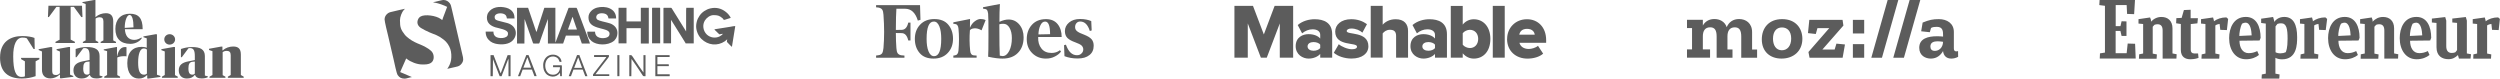 <svg xmlns="http://www.w3.org/2000/svg" width="795" height="25" shape-rendering="geometricPrecision" text-rendering="geometricPrecision" image-rendering="optimizeQuality" fill-rule="evenodd" clip-rule="evenodd" viewBox="0 0 74885 2355" xmlns:xlink="http://www.w3.org/1999/xlink" xmlns:xodm="http://www.corel.com/coreldraw/odm/2003"><g id="Layer_x0020_1"><rect fill="none" width="74885" height="2355"/><g id="_2200392465328"><path fill="#5c5c5c" d="M17145 507c14 10 15 25 20 42s11 32 16 47l66 192c12 29 26 67 33 97h-269l135-378zm-1661 797h223c0-247 5-481 5-730 4 5 0-2 6 10l237 679c18 55 1 41 182 41 24 0 27-43 42-82l98-279c20-61 46-126 66-188l68-186v735h456l83-238h399c4 42 66 189 78 238h243c-1-22-37-109-46-135l-153-406c-17-46-33-88-49-132l-102-271c-13-33-39-127-59-127h-217c-18 0-24 29-33 55l-348 920c-6 16-8 19-13 34-1 3-4 12-5 15-5 10-3 8-10 16V233h-331l-117 359c-11 31-114 342-116 366-15-11-60-157-67-177l-187-548h-331v1071z"/><path fill="#5c5c5c" d="M11519 585c0 59 86 411 106 490 59 231 106 480 165 710 22 88 83 408 121 464 52 76 113 107 214 107 43 0 163-42 212-47l-352-150 181-409c10 7 11 9 20 16 117 91 305 165 456 165 96 0 183 4 264-47 95-59 102-199 57-290-18-36-26-44-53-71-69-69-232-153-320-188-113-44-233-99-330-172-42-32-103-80-134-120-119-153-147-221-147-433 0-102 53-243 120-315 12-13 20-18 30-32-29 1-321 75-379 87-75 16-115 27-161 72-38 37-71 89-71 162z"/><path fill="#5c5c5c" d="M12973 67c15 9 36 10 54 13 113 20 268 75 365 126-10 42-132 338-145 393-16-4-29-19-44-29-145-106-477-148-601-78-42 24-68 53-86 101-39 105 6 193 99 249 94 56 142 79 246 126 189 84 240 73 434 224 88 69 157 172 193 278 30 90 40 224 22 329-13 74-39 143-76 204l-37 61c17-8 52-13 75-19 29-7 52-12 80-19 49-12 106-21 155-36 22-7 46-17 63-30 23-17 32-26 51-48 74-90 55-168 30-266l-167-718c-10-44-18-81-28-122l-111-479c-10-39-20-81-28-117-9-45-19-78-42-108-44-59-110-103-192-103-23 0-61 10-79 14l-232 53z"/><path fill="#5c5c5c" d="M19872 248v1051h228V595l54 86c19 31 36 59 56 89 73 113 147 242 219 351l81 131c9 16 21 26 26 47h243V233h-223c-2 27-5 47-5 83v626l-333-536c-19-31-37-59-56-89-15-24-46-84-61-84h-212c-12 0-16 4-16 16z"/><path fill="#5c5c5c" d="M20851 782c0 159 76 302 157 382 197 195 483 223 705 71 27-18 48-44 70-59-1 22-15 63-8 80 3 8 40 42 48 51 25 25 75 80 1e2 97l1e2-620c-5-11-130 14-149 18-55 9-101 16-156 25l-318 50c6 24 31 39 48 56 19 19 33 33 52 52 78 78 34 30 154 27-19 28-67 62-98 78-127 65-287 38-385-56-113-109-140-289-57-422 53-84 157-159 255-159 118 0 173 9 268 89 77 66-19 76 199 10 18-6 32-12 51-16-6-26-58-96-76-115-107-111-242-185-405-185-80 0-170 22-226 48-60 28-117 65-164 111-47 47-83 102-113 162-26 51-52 151-52 228z"/><polygon fill="#5c5c5c" points="18527,1299 18765,1299 18765,844 19194,844 19194,1304 19433,1304 19433,233 19194,233 19194,642 18765,642 18765,233 18527,233"/><path fill="#5c5c5c" d="M17626 518c0 178 1e2 252 265 305 35 11 68 19 105 30 77 22 262 49 262 152 0 60-25 95-80 117-102 41-355 42-355-174h-233c0 124 46 214 133 286 144 119 472 143 663-7 9-7 8-4 17-14l51-68c13-25 25-55 32-87 28-136-22-247-134-318-55-35-109-49-173-65-59-15-227-51-276-81-61-37-55-119-5-161 63-52 214-45 273 6 36 31 44 64 56 115h228c0-317-338-388-574-325-124 33-255 139-255 289z"/><path fill="#5c5c5c" d="M14583 528c0 172 123 249 258 291 95 29 373 68 373 175v26c0 142-286 146-371 76-52-43-64-87-64-149h-233c0 129 45 216 139 291 15 12 46 30 65 39 24 11 50 21 76 28 153 40 359 35 482-52 211-149 198-476-115-563-70-20-138-36-210-54-113-28-167-39-167-128 0-120 218-137 310-72 43 30 48 76 58 118h228c0-120-43-208-127-266-38-26-73-44-124-57-199-50-424-28-540 153-21 32-37 92-37 144z"/><path fill="#5c5c5c" d="M19531 248v1051h243V248c0-12-4-16-16-16h-212c-12 0-16 4-16 16z"/><path fill="#5c5c5c" d="M14692 2282h67l7-509 173 443c9 22 16 47 27 67h57c4-19 17-44 24-64l77-197c7-19 92-246 106-262v523h62v-631h-88c-5 20-18 48-26 67l-181 476c-6-7-2 0-8-13l-1e2-257c-16-45-35-90-52-134-9-22-17-45-26-67-9-23-20-46-26-72h-93v631z"/><path fill="#5c5c5c" d="M18848 2282h62l5-517c59 75 241 353 310 456 47 71 29 61 110 61v-631h-62v523c-14-10-251-365-271-396-95-144-72-126-153-126v631z"/><path fill="#5c5c5c" d="M16270 1951c0 102 16 166 73 243 81 109 3e2 160 420-3 5-7 5-7 9-12 0 26 5 28 5 57 0 47-7 47 36 47 12 0 16-4 16-16v-295c0-12-4-16-16-16h-248v57h207c0 105-48 183-137 215-34 12-69 9-101 8-269-14-283-544 31-544 53 0 103 23 133 48 18 15 28 32 39 54 34 67-3 59 81 59 0-134-168-273-370-194-110 43-179 167-179 292z"/><path fill="#5c5c5c" d="M19629 2282h430v-57h-368v-243h342c0-41 6-57-16-57h-326v-217h352c24 0 24-57 0-57h-414v631z"/><path fill="#5c5c5c" d="M15799 1723c2 20 70 193 82 228 9 27 20 49 27 77h-233l104-269c6-15 8-28 20-37zm-285 559h67c3-14 12-33 18-50l55-147h280c7 30 25 70 36 98l36 98h67c-2-21-47-132-58-159-11-28-20-50-30-78-9-25-21-51-31-78l-91-235c-11-26-21-59-33-81h-67l-186 472c-11 27-21 53-31 78-9 24-26 59-32 82z"/><path fill="#5c5c5c" d="M17321 1723l84 231c10 26 19 57 30 79h-238l91-235c10-26 19-59 33-75zm-285 559h67c7-30 25-70 36-98l36-98h280l55 146c7 17 16 32 17 50h67c-7-30-18-52-29-80l-181-471c-8-19-27-62-28-81h-73c-12 51-238 587-248 631z"/><path fill="#5c5c5c" d="M17792 1708h368c-4 14-13 24-22 35-10 12-16 20-25 32l-305 393c-51 64-46 49-46 109h487v-52h-414l176-228c9-12 17-22 27-35 9-12 16-21 25-32 22-28 176-221 176-233v-47h-445v57z"/><polygon fill="#5c5c5c" points="18491,2282 18553,2282 18553,1651 18491,1651"/></g><path fill="#5c5c5c" fill-rule="nonzero" d="M58653 1531c-18 5-33 8-48 8-53 0-78-23-78-88V958c0-259-206-385-450-385-186 0-286 23-485 103l-44 261 259 28 37-128c53-28 106-33 174-33 184 0 186 138 186 254v38c-58-8-123-10-186-10-259 0-528 65-528 344 0 236 186 325 349 325 184 0 299-111 364-226 15 138 98 226 249 226 70 0 143-20 203-53l-2-171zm-696-7c-98 0-133-58-133-131 0-123 101-156 216-156 53 0 111 8 164 15-8 189-131 272-247 272zM57521 0l-490 1730h-319L57202 0h319zm-658 0-490 1730h-319L56544 0h319zm-1361 596h339v407h-339V596zm0 726h339v407h-339v-407zm-494-15 257 25-70 397h-991l-33-171 624-716h-354l-50 176-234-26 40-397h996l25 171-629 717h367l53-176zm-1625-734c-407 0-609 274-609 606 0 362 242 576 591 576 362 0 624-229 624-591 0-317-199-591-606-591zm-8 933c-176 0-266-151-266-347 0-214 103-337 269-337 153 0 276 103 276 332 0 216-111 352-279 352zm-893-23h151v247h-475v-639c0-196-65-272-194-272-156 0-219 111-219 269v394h151v247h-475v-639c0-196-65-272-194-272-156 0-219 111-219 269v394h216v247h-691v-247h151V840h-151V593h475v171c68-121 186-194 345-194 164 0 314 78 370 244 63-151 191-244 370-244 203 0 390 123 390 392v518h-1z"/><path fill="#5c5c5c" fill-rule="nonzero" d="M62901 1599l152-24V174l-169-22 9-152h1060l-26 424-211-7-13-266h-328v631h143l33-145 147 4v435h-147l-35-150h-143v668h330l31-290 222 7 18 442h-1077l7-156zm1170 158 7-130 119-24V719l-139-13V574l347-51 27 75v51c84-88 185-141 314-141 189 0 330 114 330 341v752l125 24-7 130h-413V915c0-121-44-189-154-189-37 0-64 7-92 18-18 16-35 37-51 57v805l125 24-9 130h-530v-2zm6642 0 4-130 119-24V719l-139-13V574l347-51 26 75v51c84-88 185-141 315-141 189 0 330 114 330 341v752l125 24-7 130h-411V915c0-121-44-189-154-189-37 0-64 7-92 18-18 16-35 37-51 57v805l125 24-9 130h-530v-2zm-4857-24c-48 20-134 42-246 42-147 0-284-66-284-282V719l-141-22 7-154 158-7 68-235 202-9v253h218l-15 154-2e2 22v774c0 64 35 106 101 106h119l13 132zm8230 24 4-128 112-26V719l-132-13V574l361-51 24 86v29c95-70 222-117 376-117l53 46-37 334-198-7-20-178c-46 7-90 20-128 46v842l125 26-9 128h-532v-2zm-5178 0 7-128 112-26V719l-132-13V574l361-51 24 86v29c95-70 222-117 376-117l53 46-42 334-198-7-20-178c-46 7-90 20-128 46v842l125 26-9 128h-530v-2zm-2964 0 7-128 112-26V719l-132-13V574l361-51 24 86v29c95-70 222-117 374-117l53 46-37 334-198-7-20-178c-46 7-90 20-128 46v842l125 26-9 128h-532v-2zm1139-539c0 211 92 374 275 374 95 0 169-20 257-62l51 117c-90 73-222 128-387 128-321 0-506-277-506-633 0-303 134-635 501-635 321 0 442 297 442 627l-31 79-603 7zm-4-141 369-18c-7-147-37-380-183-380-35 0-59 7-103 29-59 101-84 284-84 369zm5114 141c0 211 92 374 275 374 95 0 169-20 257-62l51 117c-90 73-222 128-387 128-321 0-506-277-506-633 0-303 134-635 501-635 321 0 442 297 442 627l-31 79-603 7zm-4-141 369-18c-7-147-37-380-183-380-35 0-59 7-103 29-59 101-84 284-84 369zm-2142 141c0 211 92 374 275 374 95 0 169-20 257-62l51 117c-90 73-222 128-387 128-321 0-506-277-506-633 0-303 134-635 501-635 321 0 442 297 442 627l-31 79-602 7zm-4-141 369-18c-7-147-37-380-183-380-35 0-59 7-103 29-59 101-86 284-84 369zm3615 679-31-106c-81 77-161 123-284 123-189 0-358-95-358-356V687l-139-13V557l4e2-46 31 106v765c0 134 55 204 163 204 31 0 70-4 106-18 20-20 40-44 55-68V686l-143-13V556l405-46 31 106v985l125 24-15 130h-345zm-5341-158c-64 0-114-11-154-33V789c18-26 37-51 57-73 37-13 70-18 110-18 165 0 194 167 194 466 0 288-44 367-55 4e2-46 22-95 33-152 33zm493-486c0-372-110-605-385-605-183 0-268 106-304 150v-42l-31-106-358 51v128l139 18v15e2l-119 24-7 125h530l9-125-125-24v-475c51 29 121 46 198 46 449 0 453-455 453-664z"/><path fill="#5c5c5c" fill-rule="nonzero" d="M29937 653c0-191 3-369 13-533l-503 95v46l49 7c36 3 59 17 72 36 13 23 23 56 30 105 7 95 13 313 10 655 0 339-3 553-10 635 181 40 322 56 428 56 197 0 352-56 464-171 112-112 171-270 171-464 0-155-43-283-128-385-86-102-194-151-322-151-86 0-174 23-273 69zm10 1013c-7-105-13-421-13-938 30-10 69-16 118-16 79 0 141 39 188 122 46 82 69 181 69 306 0 155-26 280-79 385-53 102-118 155-201 155-26-7-53-10-82-13zM27558 153h-1316v66l69 7c53 10 89 30 112 59 23 33 36 86 40 158 26 355 26 688 0 994-7 72-20 125-40 158-23 33-59 53-112 59l-69 10v66h849v-66l-89-7c-53-7-89-30-112-59-23-33-36-86-40-158-10-132-16-283-16-451l178 3c95 3 161 76 194 221h66V677h-66c-33 142-95 214-194 217l-178 3c0-296 7-507 16-635h260c184 0 309 118 382 355l79-23-13-441zm-155 1013c0 171 49 313 145 424 95 112 237 165 415 165s322-56 428-171c105-112 155-253 155-424s-49-312-145-424c-95-112-237-165-415-165s-322 56-428 171c-105 112-155 253-155 424zm734-375c40 95 56 221 56 372 0 349-72 520-214 520-72 0-128-49-168-148s-56-224-56-372c0-345 72-517 214-517 72-3 128 46 168 145zm2780 799c109 109 247 165 411 165 102 0 191-20 270-63 79-40 142-89 184-148l-33-40c-72 56-155 82-250 82-132 0-234-43-303-132-72-89-105-201-99-345h704c0-158-40-286-122-388-82-99-197-148-345-148-184 0-326 59-428 174s-151 257-151 424c0 171 53 309 161 418zm244-826c36-79 82-118 145-118 99 0 148 125 148 378l-349 7c3-99 20-188 56-267zm1527-132c-89-39-201-63-336-63-138 0-247 36-329 105s-125 155-125 257c0 89 26 158 76 207 49 49 128 92 230 128 92 33 158 66 191 95 33 33 53 69 53 118 0 46-16 89-53 122-33 36-79 53-138 53-145 0-253-105-329-316l-56 16 13 329c118 46 250 69 395 69 151 0 267-33 352-102 86-66 128-161 128-280 0-79-20-145-63-194s-112-92-211-132c-109-39-184-76-224-109s-59-72-59-122c0-49 13-89 43-122s66-46 112-46c132 0 227 95 286 283l56-16-13-283zm-3165-30c-46-23-95-33-151-33s-112 23-174 69c-63 46-109 109-145 194l3-263-5e2 99v46l49 3c63 7 99 56 105 145 20 204 20 421 0 651-7 89-43 135-105 145l-49 7v63h697v-63l-89-7c-63-7-99-56-105-145-20-191-23-395-7-605 20-33 63-53 128-59 66-7 142 13 221 59l122-306z"/><g id="_2200392420976"><path fill="#5c5c5c" fill-rule="nonzero" d="M0 1722c0-474 316-642 664-642 148 0 292 24 367 56l7 331h-34l-202-319c-37-17-68-22-131-22-185 0-280 214-277 567 2 421 75 611 248 611 44 0 78-5 102-17v-450l-114-66v-37h547v41l-112 61v445c-131 47-270 71-409 71-2 0-3 0-5 0-397 0-652-187-652-630zm3474-314 29 2v268h7c39-195 127-268 231-268 17 0 37 0 46 5v273c-17-5-49-5-75-5-83 0-146 15-2e2 39v528l83 46v34h-474v-34l85-49v-715l-1e2-29v-24l365-68 2-2zm-793 392v-119c0-180-39-241-151-241l-39 5-2e2 268h-27v-246c85-27 192-58 333-58 243 0 384 68 384 270v584l88 24v24c-34 20-102 39-178 39-122 0-178-39-204-105h-10c-49 68-122 107-236 107-146 0-243-90-243-243s92-236 282-272l197-39 3 3zm0 404v-360l-61 5c-97 7-129 68-129 202 0 146 49 185 114 185 37 0 58-12 75-32zm-1525-703v-27l365-66 41 5v720c0 88 41 114 112 114 46 0 88-17 119-56v-647l-1e2-44v-27l365-66 39 2v827l97 41v24l-362 46-37-3v-109h-10c-74 71-172 112-275 114-175 0-255-102-255-260v-547l-1e2-44zm5206 749v-718l-102-34v-37l365-66h36v112h12c78-71 195-114 311-114 158 0 229 73 229 243v611l85 49v34h-474v-34l85-49v-594c0-92-41-129-117-129-49 0-88 12-124 39v688l83 46v34h-477v-34l88-49zm-1156-844 34 5v839l83 46v34h-474v-34l85-49v-706l-102-39v-29l377-68h-3zm37-226c0 90-75 156-163 156-2 0-3 0-5 0-86 0-156-70-156-156 0-88 71-156 161-156 88 0 163 68 163 156zm591 620v-119c0-180-41-241-151-241l-39 5-199 268h-27v-246c85-27 192-58 333-58 243 0 384 68 384 270v584l88 24v24c-34 20-102 39-180 39-122 0-178-39-204-105h-7c-49 68-122 107-236 107-146 0-243-90-243-243s93-234 285-270l195-39h2zm0 404v-360l-61 5c-97 7-131 68-131 202 0 146 49 185 117 185 37 0 58-12 73-32h2zm-1440-774v-282l-1e2-34v-24l370-66 36 5v1209l102 36v32l-365 49-29-5v-97h-10c-61 64-146 1e2-235 1e2-3 0-6 0-9 0-197 0-343-151-343-462 0-329 170-487 426-487 73 0 129 12 156 27zm5 54c-24-15-41-34-102-32-97 5-161 153-161 418 0 238 46 372 178 367 37 0 66-15 85-32v-723zm-2742-229 127-66V206h-97l-226 306h-27l15-341h1005l15 341h-34l-224-306h-97v980l127 66v37h-581v-32-2zm907-44V121l-97-39V62l353-63h37v516l10-10c78-68 190-110 302-110 153 0 221 85 221 248v567l83 44v34h-460v-34l83-44V641c0-90-39-124-112-124-2 0-3 0-5 0-42 0-83 14-117 39v657l80 44v32h-462v-32l85-49v3z"/><path fill="#5c5c5c" fill-rule="nonzero" d="M3739 876c10 180 90 319 282 319 93 0 158-41 219-73v34c-46 66-168 158-336 158-297 0-450-165-450-450 0-280 165-453 435-453 251 0 382 127 382 457v7h-533zm-5-41 263-15c0-224-39-372-117-372-80 0-146 170-146 389v-2z"/></g><g id="_2200392418576"><g><polygon fill="#5c5c5c" fill-rule="nonzero" points="38180,176 37857,1032 37532,176 36976,176 36976,1727 37376,1727 37376,702 37768,1727 37945,1727 38335,702 38335,1727 38735,1727 38735,176"/><path fill="#5c5c5c" fill-rule="nonzero" d="M39546 1439v-1e2c-37-53-121-79-2e2-79-93 0-179 42-179 130s86 130 179 130c79 0 162-28 2e2-81zm0 288v-112c-70 83-204 140-349 140-172 0-386-119-386-370 0-272 214-362 386-362 149 0 282 49 349 132v-112c0-98-83-165-228-165-112 0-223 44-314 121l-132-249c144-123 337-174 509-174 270 0 523 1e2 523 449v702h-358z"/><g><path fill="#5c5c5c" fill-rule="nonzero" d="M39953 1580l149-256c84 74 262 151 395 151 107 0 151-31 151-79 0-139-653 5-653-451 0-198 172-370 481-370 191 0 349 60 470 149l-137 254c-68-65-195-124-330-124-84 0-140 33-140 77 0 123 650-5 650 456 0 214-188 367-509 367-202 0-409-68-528-174zm0 0z"/></g><path fill="#5c5c5c" fill-rule="nonzero" d="M41819 1727v-654c0-137-72-181-186-181-105 0-174 58-216 109v725h-358V176h358v565c67-79 2e2-165 388-165 256 0 372 144 372 351v8e2h-358z"/><path fill="#5c5c5c" fill-rule="nonzero" d="M42984 1439v-1e2c-37-53-121-79-2e2-79-93 0-179 42-179 130s86 130 179 130c79 0 163-28 2e2-81zm0 288v-112c-70 83-205 140-349 140-172 0-386-119-386-370 0-272 214-362 386-362 149 0 281 49 349 132v-112c0-98-84-165-228-165-112 0-223 44-314 121l-132-249c144-123 337-174 509-174 270 0 523 1e2 523 449v702h-358z"/><path fill="#5c5c5c" fill-rule="nonzero" d="M44029 1439c142 0 249-105 249-274 0-167-107-272-249-272-77 0-169 42-214 102v344c45 60 137 1e2 214 1e2zm-572 288V177h358v560c79-101 2e2-160 328-160 2 0 3 0 5 0 281 0 495 221 495 588 0 381-219 590-495 590-126 0-240-51-333-158v130h-358z"/><polygon fill="#5c5c5c" fill-rule="nonzero" points="44715,176 45073,176 45073,1727 44715,1727"/><g><path fill="#5c5c5c" fill-rule="nonzero" d="M45740 864c-156 0-216 93-231 174h463c-10-79-68-174-233-174zm-595 3e2c0-325 244-588 595-588 332 0 574 244 574 625v82h-8e2c26 1e2 119 184 281 184 79 0 209-35 274-95l155 235c-111 1e2-297 149-469 149-346 0-612-225-612-590zm0 0z"/></g></g></g></g></svg>